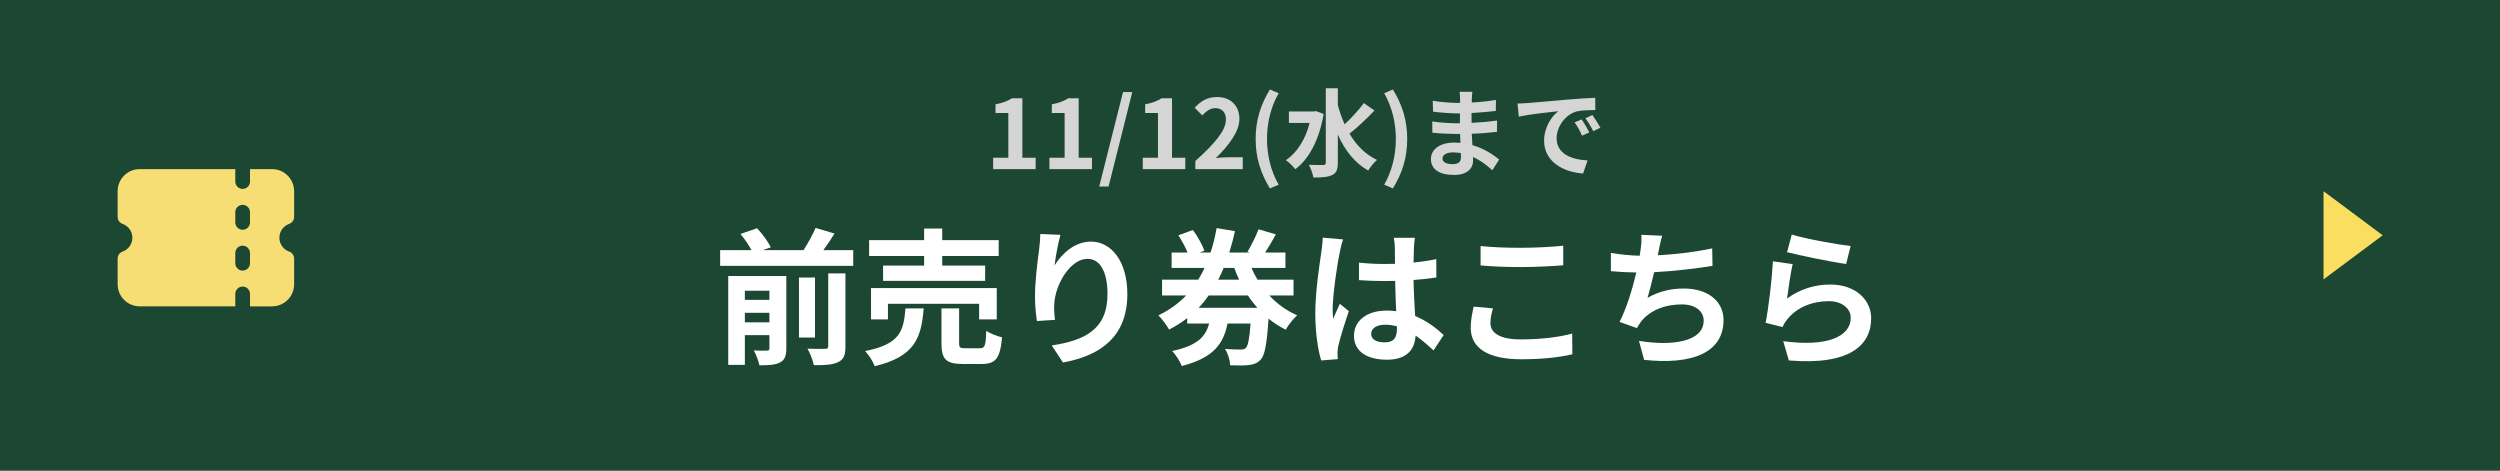 <svg width="340" height="64" viewBox="0 0 340 64" fill="none" xmlns="http://www.w3.org/2000/svg">
<rect x="0" y="0" width="340" height="64" fill="#808080" stroke="none"/>
<g clip-path="url(#clip0_406_2154)">
<path d="M340 0H0V68H340V0Z" fill="#1C4733"/>
<path fill-rule="evenodd" clip-rule="evenodd" d="M32 24.693V23H19C18.204 23 17.441 23.316 16.879 23.879C16.316 24.441 16 25.204 16 26V29.504C16 29.711 16.064 29.913 16.184 30.081C16.303 30.25 16.472 30.378 16.667 30.446C17.058 30.584 17.396 30.839 17.635 31.177C17.874 31.515 18.003 31.919 18.003 32.333C18.003 32.747 17.874 33.151 17.635 33.489C17.396 33.826 17.058 34.082 16.667 34.219C16.472 34.288 16.303 34.415 16.184 34.584C16.064 34.752 16 34.953 16 35.16V38.664C16 39.46 16.316 40.223 16.879 40.785C17.441 41.348 18.204 41.664 19 41.664H32V39.973C32 39.708 32.105 39.453 32.293 39.266C32.48 39.078 32.735 38.973 33 38.973C33.265 38.973 33.52 39.078 33.707 39.266C33.895 39.453 34 39.708 34 39.973V41.666H37C37.795 41.666 38.558 41.35 39.121 40.788C39.683 40.225 40 39.463 40 38.667V35.16C40 34.953 39.936 34.752 39.816 34.583C39.697 34.414 39.528 34.286 39.333 34.218C38.942 34.08 38.604 33.825 38.365 33.487C38.126 33.149 37.997 32.745 37.997 32.331C37.997 31.917 38.126 31.513 38.365 31.175C38.604 30.838 38.942 30.582 39.333 30.445C39.528 30.376 39.696 30.249 39.816 30.08C39.935 29.912 39.999 29.71 40 29.504V26C40 25.204 39.684 24.441 39.121 23.879C38.559 23.316 37.796 23 37 23H34V24.693C34 24.958 33.895 25.212 33.707 25.4C33.52 25.587 33.265 25.693 33 25.693C32.735 25.693 32.48 25.587 32.293 25.4C32.105 25.212 32 24.958 32 24.693ZM33.707 28.154C33.8 28.247 33.874 28.357 33.924 28.478C33.974 28.599 34 28.73 34 28.861V30.25C34 30.515 33.895 30.769 33.707 30.957C33.52 31.144 33.265 31.25 33 31.25C32.735 31.25 32.48 31.144 32.293 30.957C32.105 30.769 32 30.515 32 30.25V28.861C32 28.663 32.059 28.47 32.169 28.305C32.278 28.141 32.434 28.012 32.617 27.937C32.8 27.861 33.001 27.841 33.195 27.88C33.389 27.918 33.567 28.014 33.707 28.154ZM33.707 33.71C33.8 33.803 33.874 33.913 33.924 34.035C33.974 34.156 34 34.286 34 34.418V35.8C34 36.065 33.895 36.32 33.707 36.507C33.52 36.695 33.265 36.8 33 36.8C32.735 36.8 32.48 36.695 32.293 36.507C32.105 36.32 32 36.065 32 35.8V34.411C32 34.213 32.059 34.02 32.169 33.855C32.278 33.691 32.434 33.563 32.617 33.487C32.8 33.411 33.001 33.392 33.195 33.43C33.389 33.469 33.567 33.564 33.707 33.704V33.71Z" fill="#F6DE74"/>
<path d="M243.68 31.899C245.58 32.499 249.94 33.259 251.68 33.459L251.08 35.899C249.06 35.639 244.6 34.699 243.04 34.299L243.68 31.899ZM243.8 35.919C243.54 37.019 243.18 39.459 243.04 40.599C244.86 39.279 246.84 38.699 248.94 38.699C252.44 38.699 254.48 40.859 254.48 43.279C254.48 46.919 251.6 49.719 243.28 49.019L242.52 46.399C248.52 47.219 251.7 45.759 251.7 43.219C251.7 41.919 250.46 40.959 248.72 40.959C246.46 40.959 244.42 41.799 243.16 43.319C242.8 43.759 242.6 44.079 242.42 44.479L240.12 43.899C240.52 41.939 240.98 38.019 241.12 35.539L243.8 35.919Z" fill="white"/>
<path d="M226.06 32.059C225.84 32.76 225.72 33.44 225.58 34.099C225.54 34.279 225.5 34.499 225.46 34.719C227.74 34.599 230.44 34.3 232.86 33.779L232.9 36.16C230.82 36.499 227.64 36.88 224.96 37.02C224.68 38.239 224.36 39.52 224.06 40.499C225.68 39.599 227.24 39.239 229.02 39.239C232.26 39.239 234.4 40.959 234.4 43.52C234.4 48.02 230.06 49.639 223.6 48.94L222.9 46.359C227.28 47.08 231.7 46.539 231.7 43.599C231.7 42.4 230.68 41.4 228.72 41.4C226.42 41.4 224.38 42.219 223.18 43.739C222.96 44.02 222.82 44.279 222.62 44.62L220.26 43.779C221.22 41.919 222.02 39.26 222.54 37.059C221.28 37.039 220.1 36.98 219.08 36.88V34.4C220.28 34.599 221.78 34.76 223 34.779C223.04 34.48 223.08 34.2 223.12 33.959C223.24 33.099 223.26 32.599 223.22 31.939L226.06 32.059Z" fill="white"/>
<path d="M201.36 33.46C202.84 33.62 204.7 33.7 206.8 33.7C208.78 33.7 211.06 33.58 212.6 33.42V36.08C211.2 36.2 208.72 36.32 206.82 36.32C204.72 36.32 202.98 36.24 201.36 36.1V33.46ZM203.04 41.94C202.84 42.66 202.7 43.28 202.7 43.96C202.7 45.24 203.92 46.16 206.8 46.16C209.5 46.16 212.06 45.86 213.82 45.36L213.84 48.18C212.1 48.6 209.7 48.86 206.9 48.86C202.32 48.86 200.02 47.32 200.02 44.58C200.02 43.42 200.26 42.44 200.42 41.7L203.04 41.94Z" fill="white"/>
<path d="M186.48 45.4C186.48 46.22 187.28 46.56 188.34 46.56C189.56 46.56 189.98 45.92 189.98 44.74C189.98 44.64 189.98 44.52 189.98 44.38C189.46 44.24 188.92 44.16 188.38 44.16C187.24 44.16 186.48 44.64 186.48 45.4ZM192.42 32.34C192.36 32.72 192.32 33.2 192.3 33.64C192.28 34.08 192.26 34.82 192.24 35.7C193.34 35.6 194.38 35.44 195.34 35.24V37.74C194.38 37.88 193.34 38 192.24 38.08C192.28 40.02 192.38 41.62 192.46 42.98C194.12 43.66 195.38 44.68 196.34 45.56L194.96 47.66C194.12 46.88 193.32 46.18 192.52 45.64C192.4 47.56 191.32 48.92 188.62 48.92C185.86 48.92 184.14 47.76 184.14 45.66C184.14 43.64 185.86 42.24 188.58 42.24C189.04 42.24 189.48 42.26 189.88 42.32C189.84 41.08 189.76 39.62 189.74 38.2C189.26 38.22 188.78 38.22 188.32 38.22C187.14 38.22 186 38.18 184.82 38.1V35.72C185.96 35.84 187.12 35.9 188.32 35.9C188.78 35.9 189.26 35.9 189.72 35.88C189.72 34.9 189.7 34.08 189.7 33.66C189.7 33.36 189.64 32.74 189.56 32.34H192.42ZM182.66 32.56C182.5 32.96 182.26 33.98 182.2 34.34C181.9 35.68 181.24 40.08 181.24 42.08C181.24 42.48 181.26 42.98 181.32 43.38C181.58 42.68 181.92 42 182.22 41.32L183.44 42.32C182.88 43.96 182.24 46 182 47.08C181.94 47.36 181.9 47.8 181.9 48.02C181.9 48.22 181.92 48.56 181.94 48.84L179.68 49.02C179.26 47.62 178.88 45.34 178.88 42.62C178.88 39.6 179.48 35.82 179.7 34.28C179.78 33.72 179.88 32.96 179.9 32.32L182.66 32.56Z" fill="white"/>
<path d="M163.02 41.859H171C170.54 41.34 170.1 40.779 169.72 40.179H164.38C163.96 40.779 163.52 41.34 163.02 41.859ZM167.86 36.44H166.42C166.2 36.98 165.94 37.52 165.68 38.039H168.52C168.28 37.52 168.06 36.999 167.86 36.44ZM175.92 40.179H172.62C173.68 41.319 174.96 42.26 176.42 42.88C175.9 43.319 175.2 44.219 174.86 44.84C174.02 44.419 173.24 43.919 172.52 43.34C172.3 46.739 172.02 48.279 171.48 48.88C171.02 49.38 170.54 49.559 169.9 49.639C169.32 49.719 168.34 49.719 167.3 49.679C167.28 48.999 167 48.059 166.6 47.459C167.5 47.52 168.32 47.539 168.72 47.539C169.06 47.539 169.24 47.499 169.44 47.319C169.72 47.039 169.92 46.099 170.08 43.999H166.94C166.4 46.719 165.08 48.66 160.72 49.779C160.5 49.179 159.9 48.219 159.4 47.739C162.9 46.999 163.98 45.739 164.44 43.999H161.46V43.26C160.72 43.84 159.9 44.359 159 44.819C158.68 44.26 158 43.34 157.54 42.88C159.04 42.179 160.28 41.26 161.32 40.179H158.04V38.039H162.96C163.28 37.52 163.56 36.999 163.82 36.44H159.34V34.34H161.5C161.22 33.62 160.72 32.719 160.26 32L162.24 31.279C162.88 32.139 163.52 33.319 163.8 34.099L163.16 34.34H164.64C165 33.26 165.26 32.139 165.46 31.02L167.96 31.439C167.74 32.419 167.48 33.4 167.18 34.34H169.96L169.66 34.239C170.16 33.4 170.82 32.12 171.16 31.18L173.52 31.88C173.04 32.76 172.5 33.639 172.06 34.34H174.82V36.44H170.2C170.44 36.999 170.72 37.52 171.02 38.039H175.92V40.179Z" fill="white"/>
<path d="M144.22 31.94C143.94 32.92 143.54 34.98 143.42 36.1C144.38 34.54 146.12 32.86 148.38 32.86C151.16 32.86 153.32 35.58 153.32 39.98C153.32 45.64 149.86 48.34 144.56 49.3L143.04 46.98C147.48 46.3 150.62 44.84 150.62 40C150.62 36.92 149.58 35.2 147.9 35.2C145.54 35.2 143.48 38.74 143.38 41.38C143.34 41.92 143.36 42.56 143.48 43.5L141.02 43.66C140.9 42.88 140.76 41.66 140.76 40.32C140.76 38.46 141.04 35.98 141.32 33.92C141.42 33.16 141.48 32.36 141.48 31.82L144.22 31.94Z" fill="white"/>
<path d="M125.68 36.12V34.82H118.2V32.66H125.68V31.08H128.14V32.66H135.82V34.82H128.14V36.12H133.98V38.2H120.1V36.12H125.68ZM135.56 43.44H133.16V41.32H120.76V43.44H118.46V39.18H135.56V43.44ZM123.14 41.94H125.62C125.3 45.96 124.42 48.5 118.96 49.8C118.74 49.18 118.14 48.24 117.66 47.74C122.4 46.82 122.9 45.02 123.14 41.94ZM131.28 47.36H133.28C133.94 47.36 134.06 47.02 134.14 44.98C134.62 45.36 135.64 45.72 136.28 45.88C136.02 48.76 135.4 49.5 133.52 49.5H130.94C128.62 49.5 128.04 48.82 128.04 46.68V41.94H130.44V46.66C130.44 47.28 130.56 47.36 131.28 47.36Z" fill="white"/>
<path d="M101.3 43.84H104.64V42.54H101.3V43.84ZM104.64 39.54H101.3V40.78H104.64V39.54ZM106.94 37.54V47.38C106.94 48.4 106.74 48.96 106.06 49.3C105.42 49.64 104.5 49.68 103.28 49.68C103.16 49.08 102.82 48.2 102.52 47.66C103.26 47.7 104.06 47.7 104.32 47.68C104.56 47.68 104.64 47.6 104.64 47.36V45.58H101.3V49.62H99.04V37.54H106.94ZM112.64 47.08V37.18H114.98V47.12C114.98 48.3 114.76 48.88 113.96 49.26C113.2 49.62 112.12 49.68 110.68 49.66C110.56 49.02 110.18 48.04 109.82 47.42C110.84 47.46 111.88 47.46 112.22 47.44C112.54 47.44 112.64 47.36 112.64 47.08ZM110.84 37.74V45.9H108.66V37.74H110.84ZM111.98 34.02H116.04V36.16H97.94V34.02H102.2C101.84 33.34 101.26 32.48 100.7 31.82L102.96 31.04C103.68 31.8 104.48 32.88 104.82 33.64L103.72 34.02H109.28C109.88 33.1 110.52 31.92 110.92 31L113.5 31.76C113.02 32.54 112.48 33.32 111.98 34.02Z" fill="white"/>
<path d="M324.043 32L316 38V26L324.043 32Z" fill="#FADE60"/>
<path d="M206.384 14.082C206.904 14.069 207.411 14.043 207.658 14.017C208.75 13.926 210.895 13.731 213.274 13.536C214.613 13.419 216.03 13.341 216.953 13.302L216.966 14.966C216.264 14.979 215.146 14.979 214.457 15.148C212.884 15.564 211.701 17.241 211.701 18.788C211.701 20.933 213.703 21.7 215.913 21.817L215.302 23.598C212.572 23.416 209.998 21.96 209.998 19.139C209.998 17.267 211.051 15.785 211.935 15.122C210.713 15.252 208.061 15.538 206.553 15.863L206.384 14.082ZM215.107 16.24C215.432 16.708 215.9 17.501 216.147 18.008L215.159 18.45C214.834 17.735 214.561 17.228 214.145 16.643L215.107 16.24ZM216.563 15.642C216.888 16.097 217.382 16.864 217.655 17.371L216.68 17.839C216.329 17.137 216.03 16.656 215.614 16.084L216.563 15.642Z" fill="#D5D5D5"/>
<path d="M196.179 21.531C196.179 22.025 196.647 22.324 197.544 22.324C198.233 22.324 198.688 22.129 198.688 21.375C198.688 21.232 198.688 21.05 198.675 20.816C198.324 20.764 197.973 20.725 197.609 20.725C196.686 20.725 196.179 21.089 196.179 21.531ZM200.248 12.483C200.209 12.743 200.183 13.068 200.17 13.406C200.157 13.536 200.157 13.731 200.157 13.939C201.223 13.887 202.302 13.783 203.446 13.588L203.433 15.083C202.575 15.187 201.392 15.304 200.131 15.369C200.131 15.824 200.131 16.305 200.131 16.708C201.444 16.643 202.549 16.539 203.602 16.396L203.589 17.93C202.419 18.06 201.405 18.151 200.157 18.19C200.183 18.684 200.209 19.217 200.248 19.737C201.886 20.205 203.134 21.076 203.888 21.7L202.952 23.156C202.25 22.506 201.366 21.817 200.326 21.349C200.339 21.531 200.339 21.687 200.339 21.83C200.339 22.935 199.494 23.793 197.778 23.793C195.698 23.793 194.606 23 194.606 21.622C194.606 20.309 195.815 19.386 197.817 19.386C198.09 19.386 198.363 19.399 198.623 19.425C198.597 19.022 198.584 18.606 198.571 18.216C198.35 18.216 198.129 18.216 197.895 18.216C197.141 18.216 195.659 18.151 194.801 18.047L194.788 16.513C195.633 16.669 197.232 16.76 197.921 16.76C198.129 16.76 198.337 16.76 198.545 16.76C198.545 16.331 198.545 15.863 198.558 15.421C198.389 15.421 198.233 15.421 198.077 15.421C197.258 15.421 195.75 15.304 194.892 15.187L194.853 13.705C195.789 13.861 197.271 13.991 198.064 13.991C198.233 13.991 198.402 13.991 198.571 13.991C198.571 13.744 198.571 13.536 198.571 13.38C198.571 13.133 198.545 12.73 198.493 12.483H200.248Z" fill="#D5D5D5"/>
<path d="M189.433 25.626L188.25 25.119C189.342 23.221 189.836 21.037 189.836 18.892C189.836 16.773 189.342 14.576 188.25 12.678L189.433 12.171C190.668 14.173 191.383 16.305 191.383 18.892C191.383 21.505 190.668 23.611 189.433 25.626Z" fill="#D5D5D5"/>
<path d="M178.968 15.109L180.021 15.499C179.423 19.022 177.993 21.661 176.16 23.013C175.887 22.649 175.263 22.025 174.873 21.791C176.381 20.777 177.525 18.996 178.11 16.721H175.289V15.161H178.682L178.968 15.109ZM185.481 14.017L186.924 15.031C185.884 16.136 184.584 17.358 183.531 18.177C184.454 19.737 185.676 20.998 187.275 21.752C186.885 22.077 186.352 22.727 186.079 23.195C184.194 22.129 182.881 20.413 181.945 18.294V22.129C181.945 23.065 181.737 23.533 181.204 23.793C180.645 24.079 179.8 24.144 178.617 24.144C178.552 23.65 178.253 22.87 178.006 22.415C178.864 22.454 179.683 22.441 179.956 22.441C180.216 22.441 180.307 22.35 180.307 22.129V12.002H181.945V14.29C182.192 15.2 182.491 16.071 182.868 16.903C183.791 16.045 184.818 14.94 185.481 14.017Z" fill="#D5D5D5"/>
<path d="M172.703 25.626C171.481 23.611 170.766 21.505 170.766 18.892C170.766 16.305 171.481 14.173 172.703 12.171L173.899 12.678C172.807 14.576 172.313 16.773 172.313 18.892C172.313 21.037 172.807 23.221 173.899 25.119L172.703 25.626Z" fill="#D5D5D5"/>
<path d="M162.565 23V21.895C165.178 19.555 166.725 17.748 166.725 16.266C166.725 15.291 166.205 14.706 165.282 14.706C164.58 14.706 164.008 15.161 163.514 15.694L162.474 14.654C163.358 13.705 164.216 13.198 165.529 13.198C167.349 13.198 168.558 14.368 168.558 16.162C168.558 17.904 167.115 19.776 165.36 21.492C165.841 21.44 166.478 21.388 166.933 21.388H169.013V23H162.565Z" fill="#D5D5D5"/>
<path d="M155.417 23V21.453H157.484V15.369H155.742V14.186C156.704 14.004 157.367 13.757 157.978 13.367H159.395V21.453H161.202V23H155.417Z" fill="#D5D5D5"/>
<path d="M149.493 25.366L152.73 12.523H153.991L150.767 25.366H149.493Z" fill="#D5D5D5"/>
<path d="M142.721 23V21.453H144.788V15.369H143.046V14.186C144.008 14.004 144.671 13.757 145.282 13.367H146.699V21.453H148.506V23H142.721Z" fill="#D5D5D5"/>
<path d="M135.066 23V21.453H137.133V15.369H135.391V14.186C136.353 14.004 137.016 13.757 137.627 13.367H139.044V21.453H140.851V23H135.066Z" fill="#D5D5D5"/>
</g>
<defs>
<clipPath id="clip0_406_2154">
<rect width="340" height="64" fill="white"/>
</clipPath>
</defs>
</svg>
